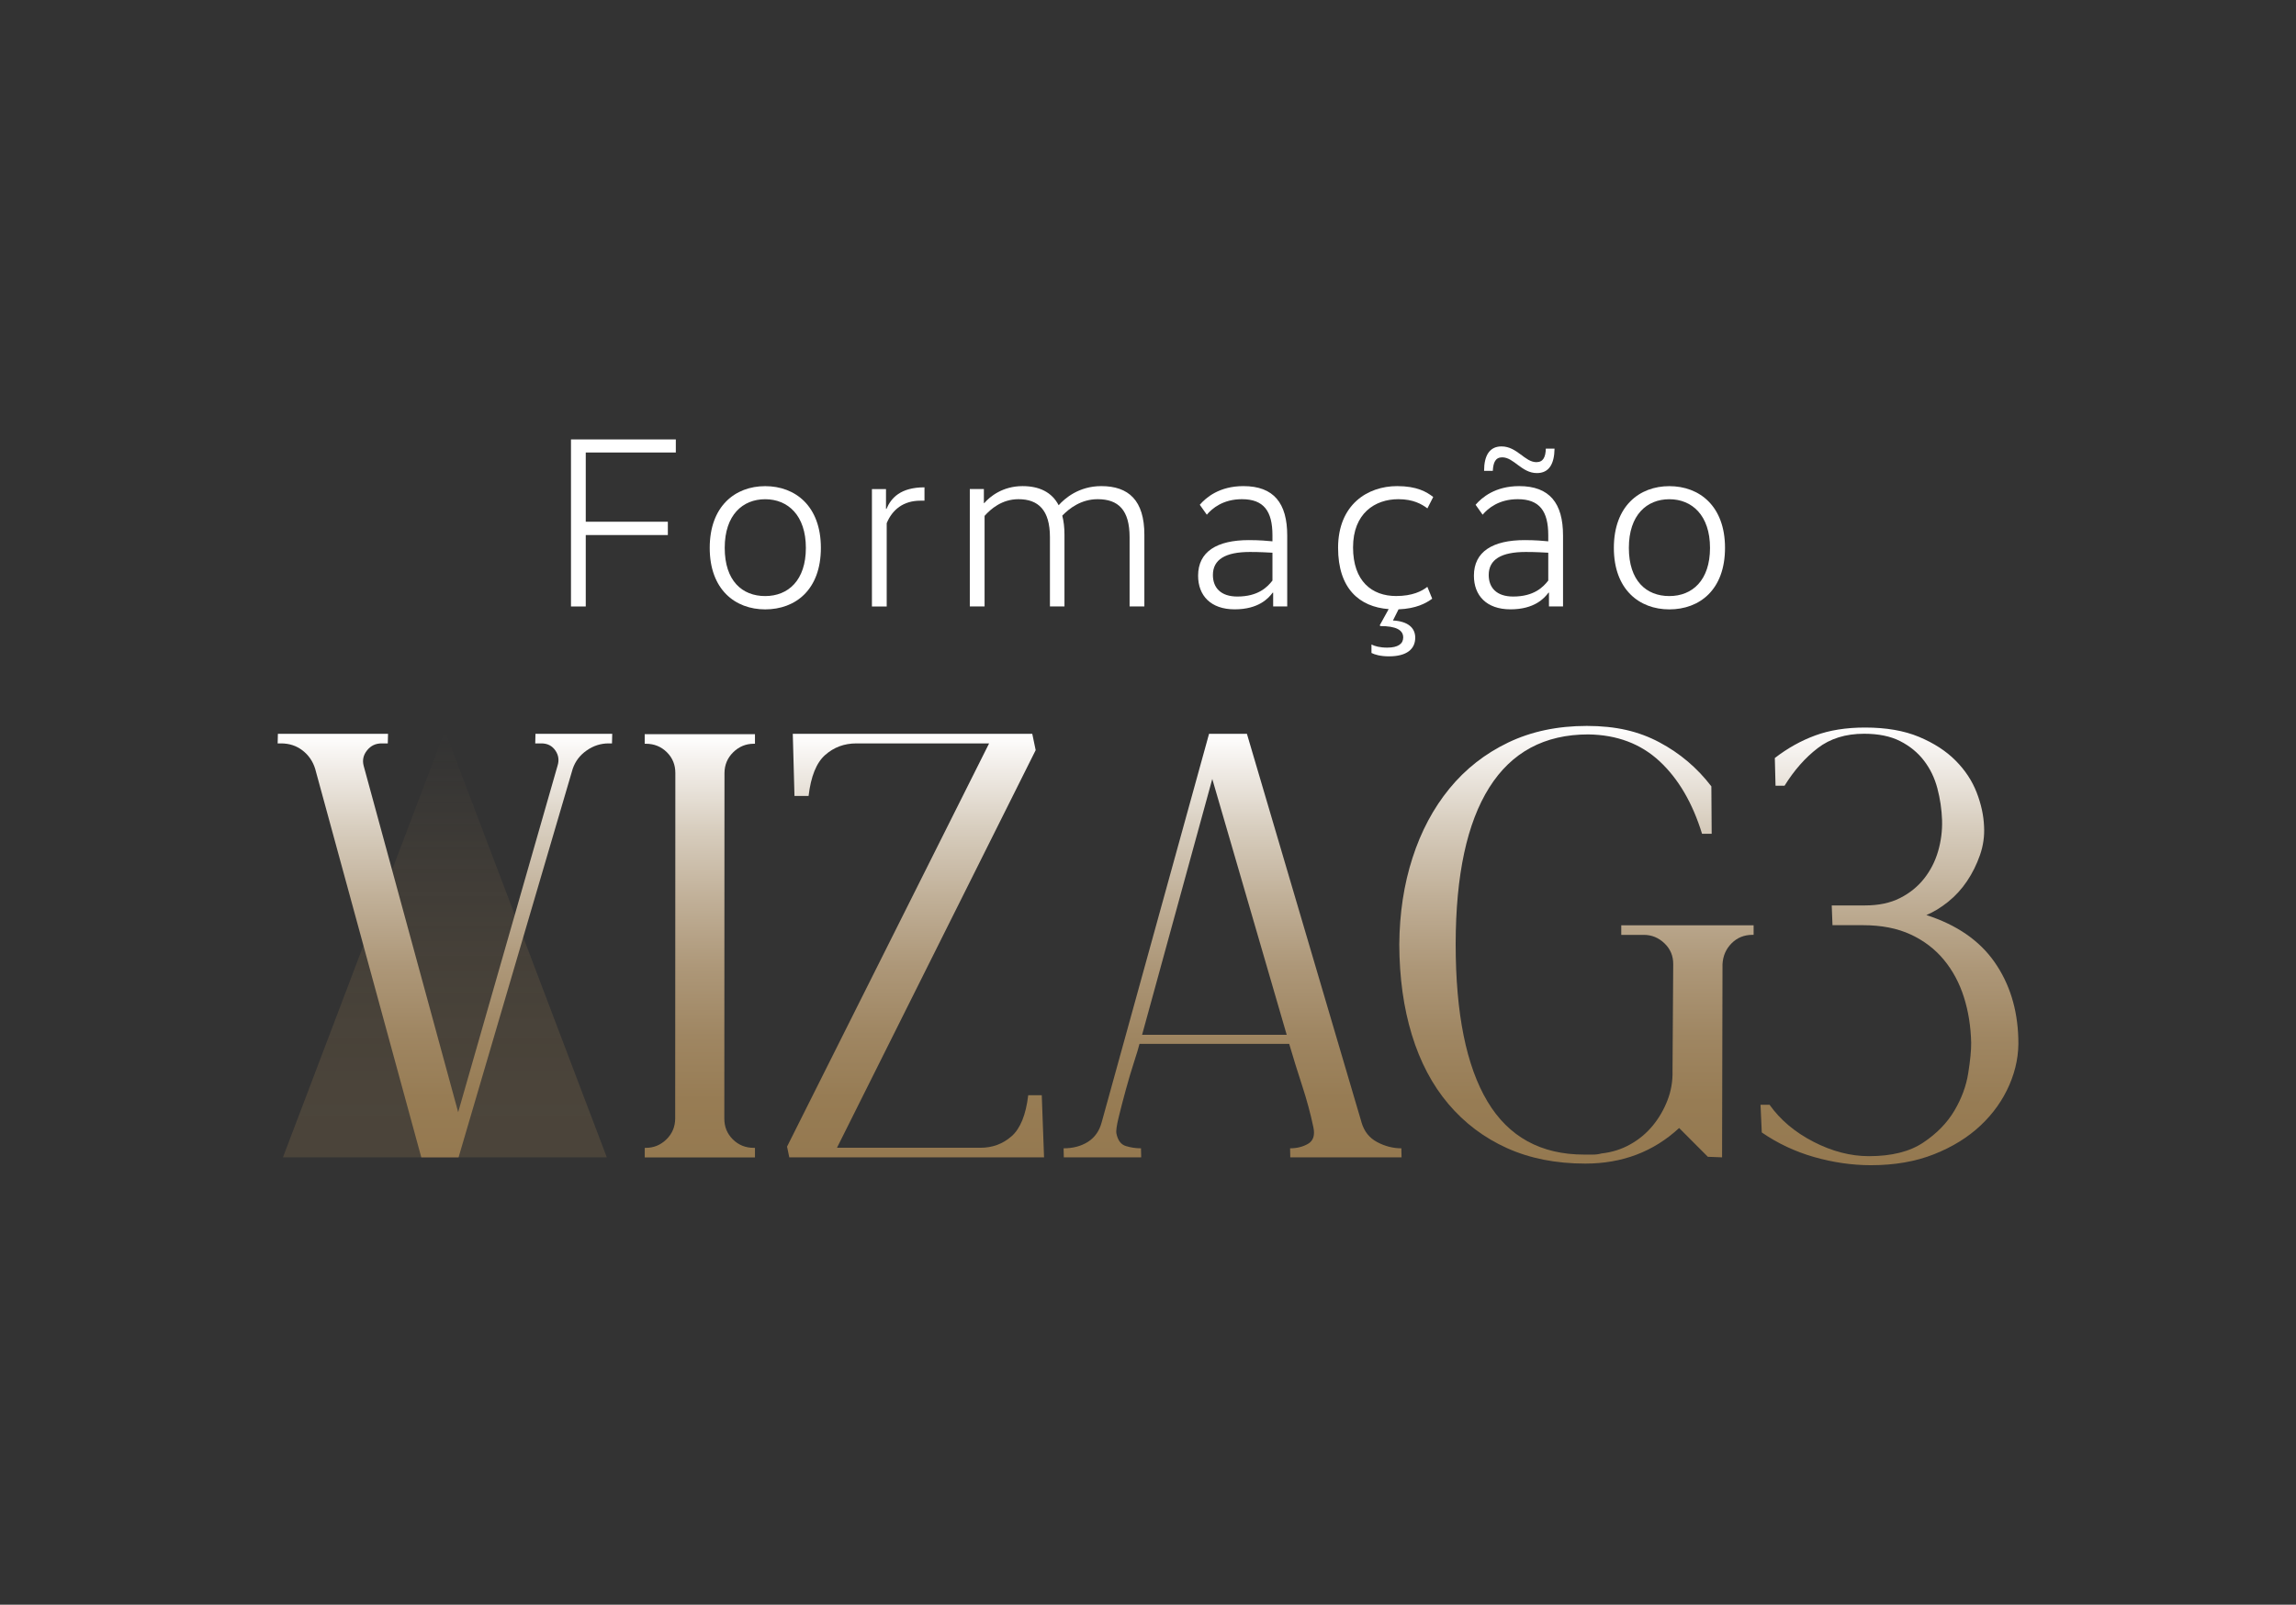 <svg xmlns="http://www.w3.org/2000/svg" xmlns:xlink="http://www.w3.org/1999/xlink" id="a" viewBox="0 0 584.55 408.64"><rect x="0" y="0" width="584.55" height="408.64" fill="#333333" stroke="none"/><defs><linearGradient id="b" x1="113.27" y1="294.72" x2="113.27" y2="186.1" gradientUnits="userSpaceOnUse"><stop offset="0" stop-color="#957950"></stop><stop offset=".15" stop-color="#957950" stop-opacity=".97"></stop><stop offset=".32" stop-color="#957950" stop-opacity=".88"></stop><stop offset=".49" stop-color="#957950" stop-opacity=".73"></stop><stop offset=".67" stop-color="#957950" stop-opacity=".52"></stop><stop offset=".85" stop-color="#957950" stop-opacity=".25"></stop><stop offset="1" stop-color="#957950" stop-opacity="0"></stop></linearGradient><linearGradient id="c" x1="113.27" y1="294.72" x2="113.27" y2="186.87" gradientUnits="userSpaceOnUse"><stop offset="0" stop-color="#957950"></stop><stop offset=".14" stop-color="#977c54"></stop><stop offset=".29" stop-color="#9f8662"></stop><stop offset=".45" stop-color="#ad9778"></stop><stop offset=".61" stop-color="#c0af97"></stop><stop offset=".78" stop-color="#d8cebf"></stop><stop offset=".95" stop-color="#f6f3f0"></stop><stop offset="1" stop-color="#fff"></stop></linearGradient><linearGradient id="d" x1="233.09" y1="294.72" x2="233.09" y2="186.87" gradientUnits="userSpaceOnUse"><stop offset="0" stop-color="#957950"></stop><stop offset=".14" stop-color="#977c54"></stop><stop offset=".29" stop-color="#9f8662"></stop><stop offset=".45" stop-color="#ad9778"></stop><stop offset=".61" stop-color="#c0af97"></stop><stop offset=".78" stop-color="#d8cebf"></stop><stop offset=".95" stop-color="#f6f3f0"></stop><stop offset="1" stop-color="#fff"></stop></linearGradient><linearGradient id="e" x1="313.81" x2="313.81" xlink:href="#d"></linearGradient><linearGradient id="f" x1="399.38" y1="296.31" x2="399.38" y2="184.85" gradientTransform="translate(10.55) skewX(-2.06)" xlink:href="#d"></linearGradient><linearGradient id="g" x1="481.05" y1="296.74" x2="481.05" y2="185.28" xlink:href="#d"></linearGradient><linearGradient id="h" x1="176.4" y1="294.73" x2="176.4" y2="186.79" gradientTransform="translate(9.74 .46) skewX(-1.9)" xlink:href="#d"></linearGradient></defs><path d="M172.06,115.23h-22.93v17.63h20.9v3.39h-20.9v18.19h-3.76v-42.54h26.69v3.33Z" fill="#fff"></path><path d="M194.81,155.18c-7.64,0-14.12-5.05-14.12-15.66s6.47-15.72,14.12-15.72,14.18,5.05,14.18,15.72-6.47,15.66-14.18,15.66ZM194.81,127.13c-5.73,0-10.3,4.01-10.3,12.39s4.44,12.27,10.3,12.27,10.36-4.01,10.36-12.27-4.56-12.39-10.36-12.39Z" fill="#fff"></path><path d="M235.37,127.5h-1.05c-4.32,0-7.15,2.28-8.57,5.73v21.21h-3.76v-29.9h3.58v5.05h.12c1.17-2.77,3.57-5.49,9.68-5.49v3.39Z" fill="#fff"></path><path d="M250.48,128.11h.12c1.42-1.66,4.69-4.32,9.74-4.32,4.25,0,7.46,1.54,9.19,4.87,1.54-1.73,5.12-4.87,10.85-4.87,6.97,0,10.97,3.64,10.97,12.39v18.25h-3.76v-17.63c0-6.91-2.84-9.68-8.14-9.68-4.19,0-7.21,2.34-9,4.19.37,1.42.56,3.02.56,4.87v18.25h-3.7v-17.63c0-6.91-2.96-9.68-8.01-9.68-4.25,0-7.09,2.53-8.63,4.25v23.06h-3.76v-29.9h3.58v3.58Z" fill="#fff"></path><path d="M317.98,137.54c2.71,0,4.81.19,5.98.31v-1.54c0-6.16-2.22-9.19-7.77-9.19-4.81,0-7.58,2.34-8.94,3.95l-1.79-2.53c1.6-1.85,4.99-4.75,11.1-4.75,7.77,0,11.16,4.38,11.16,12.58v18.06h-3.58v-3.51h-.12c-1.05,1.42-3.58,4.25-9.68,4.25s-9.31-3.51-9.31-8.57c0-6.1,4.75-9.06,12.95-9.06ZM315.02,151.91c5.3,0,7.64-2.4,8.94-4.07v-7.09c-1.17-.06-3.14-.19-5.73-.19-6.23,0-9.43,1.91-9.43,5.86,0,3.27,2.03,5.49,6.23,5.49Z" fill="#fff"></path><path d="M353.67,167.14c-2.22,0-3.64-.43-4.5-.86v-2.16c.8.43,2.16.8,4.01.8,2.77,0,4.07-.99,4.07-2.59,0-1.91-1.85-2.9-5.8-2.9l-.18-.19,2.28-4.13c-7.46-.56-12.88-5.24-12.88-15.6,0-10.97,7.46-15.72,15.04-15.72,5.05,0,7.52,1.48,9.18,2.77l-1.48,2.9c-1.48-1.11-3.64-2.34-7.4-2.34-5.98,0-11.53,3.64-11.53,12.27s4.81,12.39,10.97,12.39c4.13,0,6.54-1.23,7.95-2.34l1.23,3.02c-1.6,1.17-4.07,2.53-8.57,2.71l-1.42,2.84c3.7.19,5.67,1.79,5.67,4.38,0,2.9-2.16,4.75-6.66,4.75Z" fill="#fff"></path><path d="M388.2,137.54c2.71,0,4.81.19,5.98.31v-1.54c0-6.16-2.22-9.19-7.77-9.19-4.81,0-7.58,2.34-8.94,3.95l-1.79-2.53c1.6-1.85,4.99-4.75,11.1-4.75,7.77,0,11.16,4.38,11.16,12.58v18.06h-3.58v-3.51h-.12c-1.05,1.42-3.58,4.25-9.68,4.25s-9.31-3.51-9.31-8.57c0-6.1,4.75-9.06,12.95-9.06ZM391.28,120.47c-3.88,0-5.86-4.01-8.82-4.01-1.73,0-2.28,1.29-2.4,3.45h-2.22c0-3.95,1.42-6.23,4.44-6.23,3.95,0,5.92,4.01,8.88,4.01,1.73,0,2.34-1.29,2.4-3.45h2.22c-.06,3.95-1.42,6.23-4.5,6.23ZM385.24,151.91c5.3,0,7.64-2.4,8.94-4.07v-7.09c-1.17-.06-3.14-.19-5.73-.19-6.23,0-9.43,1.91-9.43,5.86,0,3.27,2.03,5.49,6.23,5.49Z" fill="#fff"></path><path d="M425,155.18c-7.64,0-14.12-5.05-14.12-15.66s6.47-15.72,14.12-15.72,14.18,5.05,14.18,15.72-6.47,15.66-14.18,15.66ZM425,127.13c-5.73,0-10.3,4.01-10.3,12.39s4.44,12.27,10.3,12.27,10.36-4.01,10.36-12.27-4.56-12.39-10.36-12.39Z" fill="#fff"></path><polygon points="113.27 186.1 72.04 294.72 154.49 294.72 113.27 186.1" fill="url(#b)" opacity=".25"></polygon><path d="M155.87,186.87l-.06,2.44h-.86c-2.01,0-3.88.6-5.59,1.8-1.72,1.2-2.9,2.76-3.55,4.67l-29.06,98.94h-9.49l-27.02-98.94c-.59-1.92-1.66-3.47-3.21-4.67-1.55-1.2-3.37-1.8-5.48-1.8h-.86l.06-2.44h28.04l-.06,2.44h-1.58c-1.53,0-2.78.6-3.72,1.8-.95,1.2-1.22,2.52-.83,3.95l24.05,88.16,25.28-88.16c.47-1.44.29-2.75-.54-3.95-.83-1.2-2.01-1.8-3.54-1.8h-1.58l.06-2.44h19.56Z" fill="url(#c)"></path><path d="M263.67,191.04l-50.58,101.24h36.53c3.07,0,5.71-.98,7.94-2.95,2.22-1.96,3.63-5.44,4.22-10.43h3.45l.58,15.82h-64.86l-.57-2.73,51.44-102.68h-33.8c-3.07,0-5.72.98-7.94,2.95-2.23,1.97-3.63,5.44-4.22,10.43h-3.59l-.43-15.82h60.97l.87,4.17Z" fill="url(#d)"></path><path d="M346.63,285.81c.67,2.3,2,3.98,4,5.03,1.99,1.06,4.05,1.58,6.15,1.58l.05,2.3h-28.33l-.05-2.3c1.73,0,3.25-.38,4.58-1.15,1.32-.77,1.78-2.16,1.36-4.17-.72-3.45-1.68-7-2.87-10.64-1.19-3.64-2.29-7.19-3.3-10.64h-38.11c-.2.86-.67,2.42-1.4,4.67-.73,2.25-1.43,4.63-2.11,7.12-.68,2.49-1.28,4.79-1.79,6.9-.52,2.11-.71,3.5-.57,4.17.36,1.73,1.16,2.78,2.39,3.16,1.23.38,2.52.58,3.86.58l.05,2.3h-19.7l-.05-2.3c2.4,0,4.46-.55,6.2-1.65,1.73-1.1,2.9-2.76,3.49-4.96l27.34-98.94h9.64l29.18,98.94ZM327.59,263.52l-18.95-65.15-17.87,65.15h36.82Z" fill="url(#e)"></path><path d="M446.46,235.62v2.44h-.3c-2.11,0-3.88.72-5.31,2.16-1.43,1.44-2.2,3.21-2.31,5.32l-.11,49.18-3.62-.14-7.31-7.33c-6.53,6.04-14.49,9.06-23.89,9.06-7.48,0-14.13-1.32-19.96-3.95-5.83-2.64-10.79-6.38-14.89-11.22-4.1-4.84-7.2-10.72-9.31-17.62-2.11-6.9-3.17-14.57-3.2-23.01.06-7.96,1.18-15.32,3.37-22.07,2.18-6.76,5.31-12.63,9.39-17.62,4.07-4.98,9.05-8.89,14.94-11.72,5.88-2.83,12.57-4.24,20.04-4.24s13.26,1.39,18.48,4.17c5.23,2.78,9.64,6.52,13.23,11.22l.08,12.08h-2.45c-2.42-7.86-6.02-14.02-10.82-18.48-4.8-4.46-10.85-6.73-18.15-6.83-11.12,0-19.52,4.51-25.2,13.52-5.68,9.01-8.53,22.29-8.56,39.84,0,17.74,2.71,31.11,8.1,40.12,5.39,9.01,13.61,13.52,24.63,13.52h2.23c.72,0,1.44-.09,2.18-.29,2.63-.29,5.07-1.05,7.29-2.3,2.23-1.24,4.13-2.83,5.72-4.75,1.58-1.92,2.84-4.07,3.77-6.47.93-2.39,1.36-4.89,1.29-7.48l.18-27.18c.02-2.11-.72-3.88-2.22-5.32-1.5-1.44-3.25-2.16-5.26-2.16h-5.75v-2.44h33.66Z" fill="url(#f)"></path><path d="M490.47,233.03c7.71,2.49,13.48,6.47,17.31,11.94,3.83,5.47,5.85,11.94,6.07,19.41.17,4.03-.58,7.98-2.26,11.86-1.68,3.88-4.12,7.33-7.33,10.35-3.2,3.02-7.15,5.47-11.84,7.33-4.69,1.87-10.06,2.8-16.1,2.8-4.79,0-9.61-.7-14.46-2.08-4.84-1.39-9.28-3.47-13.32-6.26l-.32-7.05h2.3c2.72,3.84,6.44,6.98,11.17,9.42,4.73,2.44,9.44,3.67,14.14,3.67,5.75,0,10.35-1.15,13.8-3.45,3.45-2.3,6.09-5.01,7.94-8.13,1.84-3.11,3.02-6.3,3.53-9.56.52-3.26.77-5.85.75-7.77-.1-4.12-.71-7.98-1.85-11.58-1.14-3.6-2.83-6.76-5.08-9.49-2.25-2.73-5.07-4.89-8.47-6.47-3.4-1.58-7.45-2.37-12.14-2.37h-7.77l-.19-5.03h8.48c3.45,0,6.41-.62,8.88-1.87,2.47-1.24,4.52-2.9,6.15-4.96,1.63-2.06,2.82-4.39,3.57-6.97.75-2.59,1.09-5.23,1.01-7.91-.1-2.78-.5-5.49-1.2-8.13-.7-2.64-1.83-4.98-3.42-7.05-1.58-2.06-3.61-3.71-6.07-4.96-2.47-1.25-5.52-1.87-9.16-1.87-4.7,0-8.64,1.22-11.82,3.67-3.18,2.44-5.99,5.63-8.43,9.56h-2.3l-.18-7.05c3.22-2.49,6.65-4.41,10.3-5.75,3.65-1.34,7.87-2.01,12.67-2.01,5.37,0,9.94.79,13.73,2.37,3.78,1.58,6.89,3.59,9.32,6.04,2.43,2.44,4.22,5.16,5.37,8.13,1.15,2.97,1.77,5.85,1.88,8.63.14,2.5-.21,4.94-1.05,7.34-.84,2.4-1.94,4.6-3.29,6.61-1.35,2.01-2.95,3.76-4.8,5.25-1.85,1.49-3.7,2.61-5.55,3.38Z" fill="url(#g)"></path><path d="M191.91,189.4c-2.01,0-3.76.72-5.23,2.16-1.47,1.44-2.22,3.21-2.23,5.32l-.04,87.94c-.01,2.11.71,3.88,2.16,5.32,1.45,1.44,3.23,2.16,5.35,2.16h.29v2.44h-28.06v-2.44h.29c2.01,0,3.76-.72,5.23-2.16s2.22-3.21,2.23-5.32l.04-87.94c.01-2.11-.71-3.88-2.16-5.32-1.45-1.44-3.24-2.16-5.35-2.16h-.29v-2.44h28.07v2.44h-.29Z" fill="url(#h)"></path></svg>